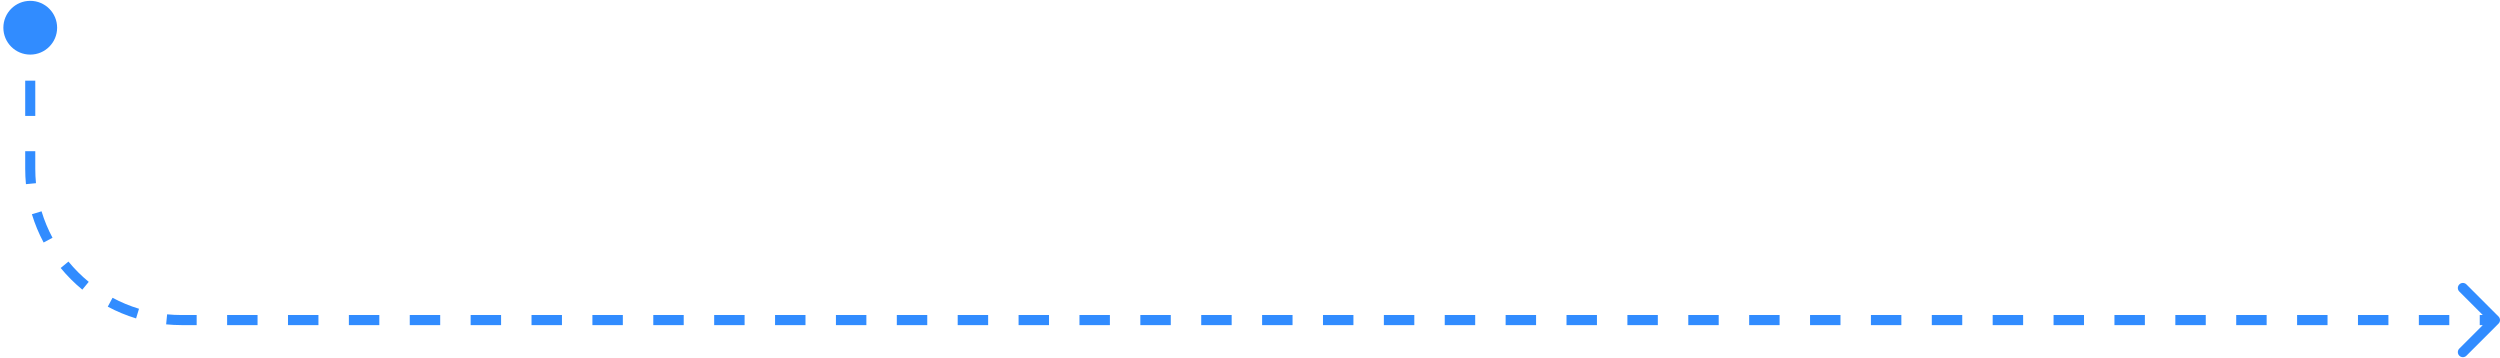 <?xml version="1.0" encoding="UTF-8"?> <svg xmlns="http://www.w3.org/2000/svg" width="496" height="71" viewBox="0 0 496 71" fill="none"><path d="M0.667 5.5C0.667 8.446 3.054 10.833 6 10.833C8.946 10.833 11.333 8.446 11.333 5.5C11.333 2.554 8.946 0.167 6 0.167C3.054 0.167 0.667 2.554 0.667 5.5ZM495.707 64.207C496.098 63.817 496.098 63.183 495.707 62.793L489.343 56.429C488.953 56.038 488.319 56.038 487.929 56.429C487.538 56.819 487.538 57.453 487.929 57.843L493.586 63.5L487.929 69.157C487.538 69.547 487.538 70.18 487.929 70.571C488.319 70.962 488.953 70.962 489.343 70.571L495.707 64.207ZM5 5.5V9H7V5.5H5ZM5 16V23H7V16H5ZM5 30V33.5H7V30H5ZM5 33.5C5 34.525 5.05 35.539 5.147 36.538L7.138 36.345C7.047 35.409 7 34.46 7 33.5H5ZM6.327 42.501C6.922 44.462 7.705 46.341 8.656 48.117L10.418 47.172C9.529 45.512 8.797 43.755 8.241 41.922L6.327 42.501ZM12.036 53.167C13.325 54.735 14.765 56.175 16.333 57.464L17.603 55.919C16.135 54.712 14.787 53.365 13.582 51.897L12.036 53.167ZM21.383 60.844C23.159 61.795 25.038 62.578 26.998 63.173L27.578 61.259C25.745 60.703 23.988 59.971 22.328 59.081L21.383 60.844ZM32.962 64.353C33.961 64.45 34.975 64.5 36 64.5V62.5C35.04 62.5 34.091 62.453 33.155 62.362L32.962 64.353ZM36 64.5H39.02V62.5H36V64.5ZM45.059 64.5H51.099V62.5H45.059V64.5ZM57.138 64.5H63.178V62.5H57.138V64.5ZM69.217 64.5H75.257V62.5H69.217V64.5ZM81.296 64.5H87.335V62.5H81.296V64.5ZM93.375 64.5H99.415V62.5H93.375V64.5ZM105.454 64.5H111.493V62.5H105.454V64.5ZM117.533 64.5H123.572V62.5H117.533V64.5ZM129.612 64.5H135.651V62.5H129.612V64.5ZM141.691 64.5H147.73V62.5H141.691V64.5ZM153.77 64.5H159.809V62.5H153.77V64.5ZM165.849 64.5H171.888V62.5H165.849V64.5ZM177.928 64.5H183.967V62.5H177.928V64.5ZM190.007 64.5H196.046V62.5H190.007V64.5ZM202.086 64.5H208.125V62.5H202.086V64.5ZM214.164 64.5H220.204V62.5H214.164V64.5ZM226.243 64.5H232.283V62.5H226.243V64.5ZM238.322 64.5H244.362V62.5H238.322V64.5ZM250.401 64.5H256.441V62.5H250.401V64.5ZM262.48 64.5H268.52V62.5H262.48V64.5ZM274.559 64.5H280.599V62.5H274.559V64.5ZM286.638 64.5H292.678V62.5H286.638V64.5ZM298.717 64.5H304.757V62.5H298.717V64.5ZM310.796 64.5H316.835V62.5H310.796V64.5ZM322.875 64.5H328.914V62.5H322.875V64.5ZM334.954 64.5H340.993V62.5H334.954V64.5ZM347.033 64.5H353.072V62.5H347.033V64.5ZM359.112 64.5H365.151V62.5H359.112V64.5ZM371.191 64.5H377.23V62.5H371.191V64.5ZM383.27 64.5H389.309V62.5H383.27V64.5ZM395.348 64.5H401.388V62.5H395.348V64.5ZM407.427 64.5H413.467V62.5H407.427V64.5ZM419.506 64.5H425.546V62.5H419.506V64.5ZM431.585 64.5H437.625V62.5H431.585V64.5ZM443.664 64.5H449.704V62.5H443.664V64.5ZM455.743 64.5H461.783V62.5H455.743V64.5ZM467.822 64.5H473.861V62.5H467.822V64.5ZM479.901 64.5H485.94V62.5H479.901V64.5ZM491.98 64.5H495V62.5H491.98V64.5Z" fill="#318CFF"></path></svg> 